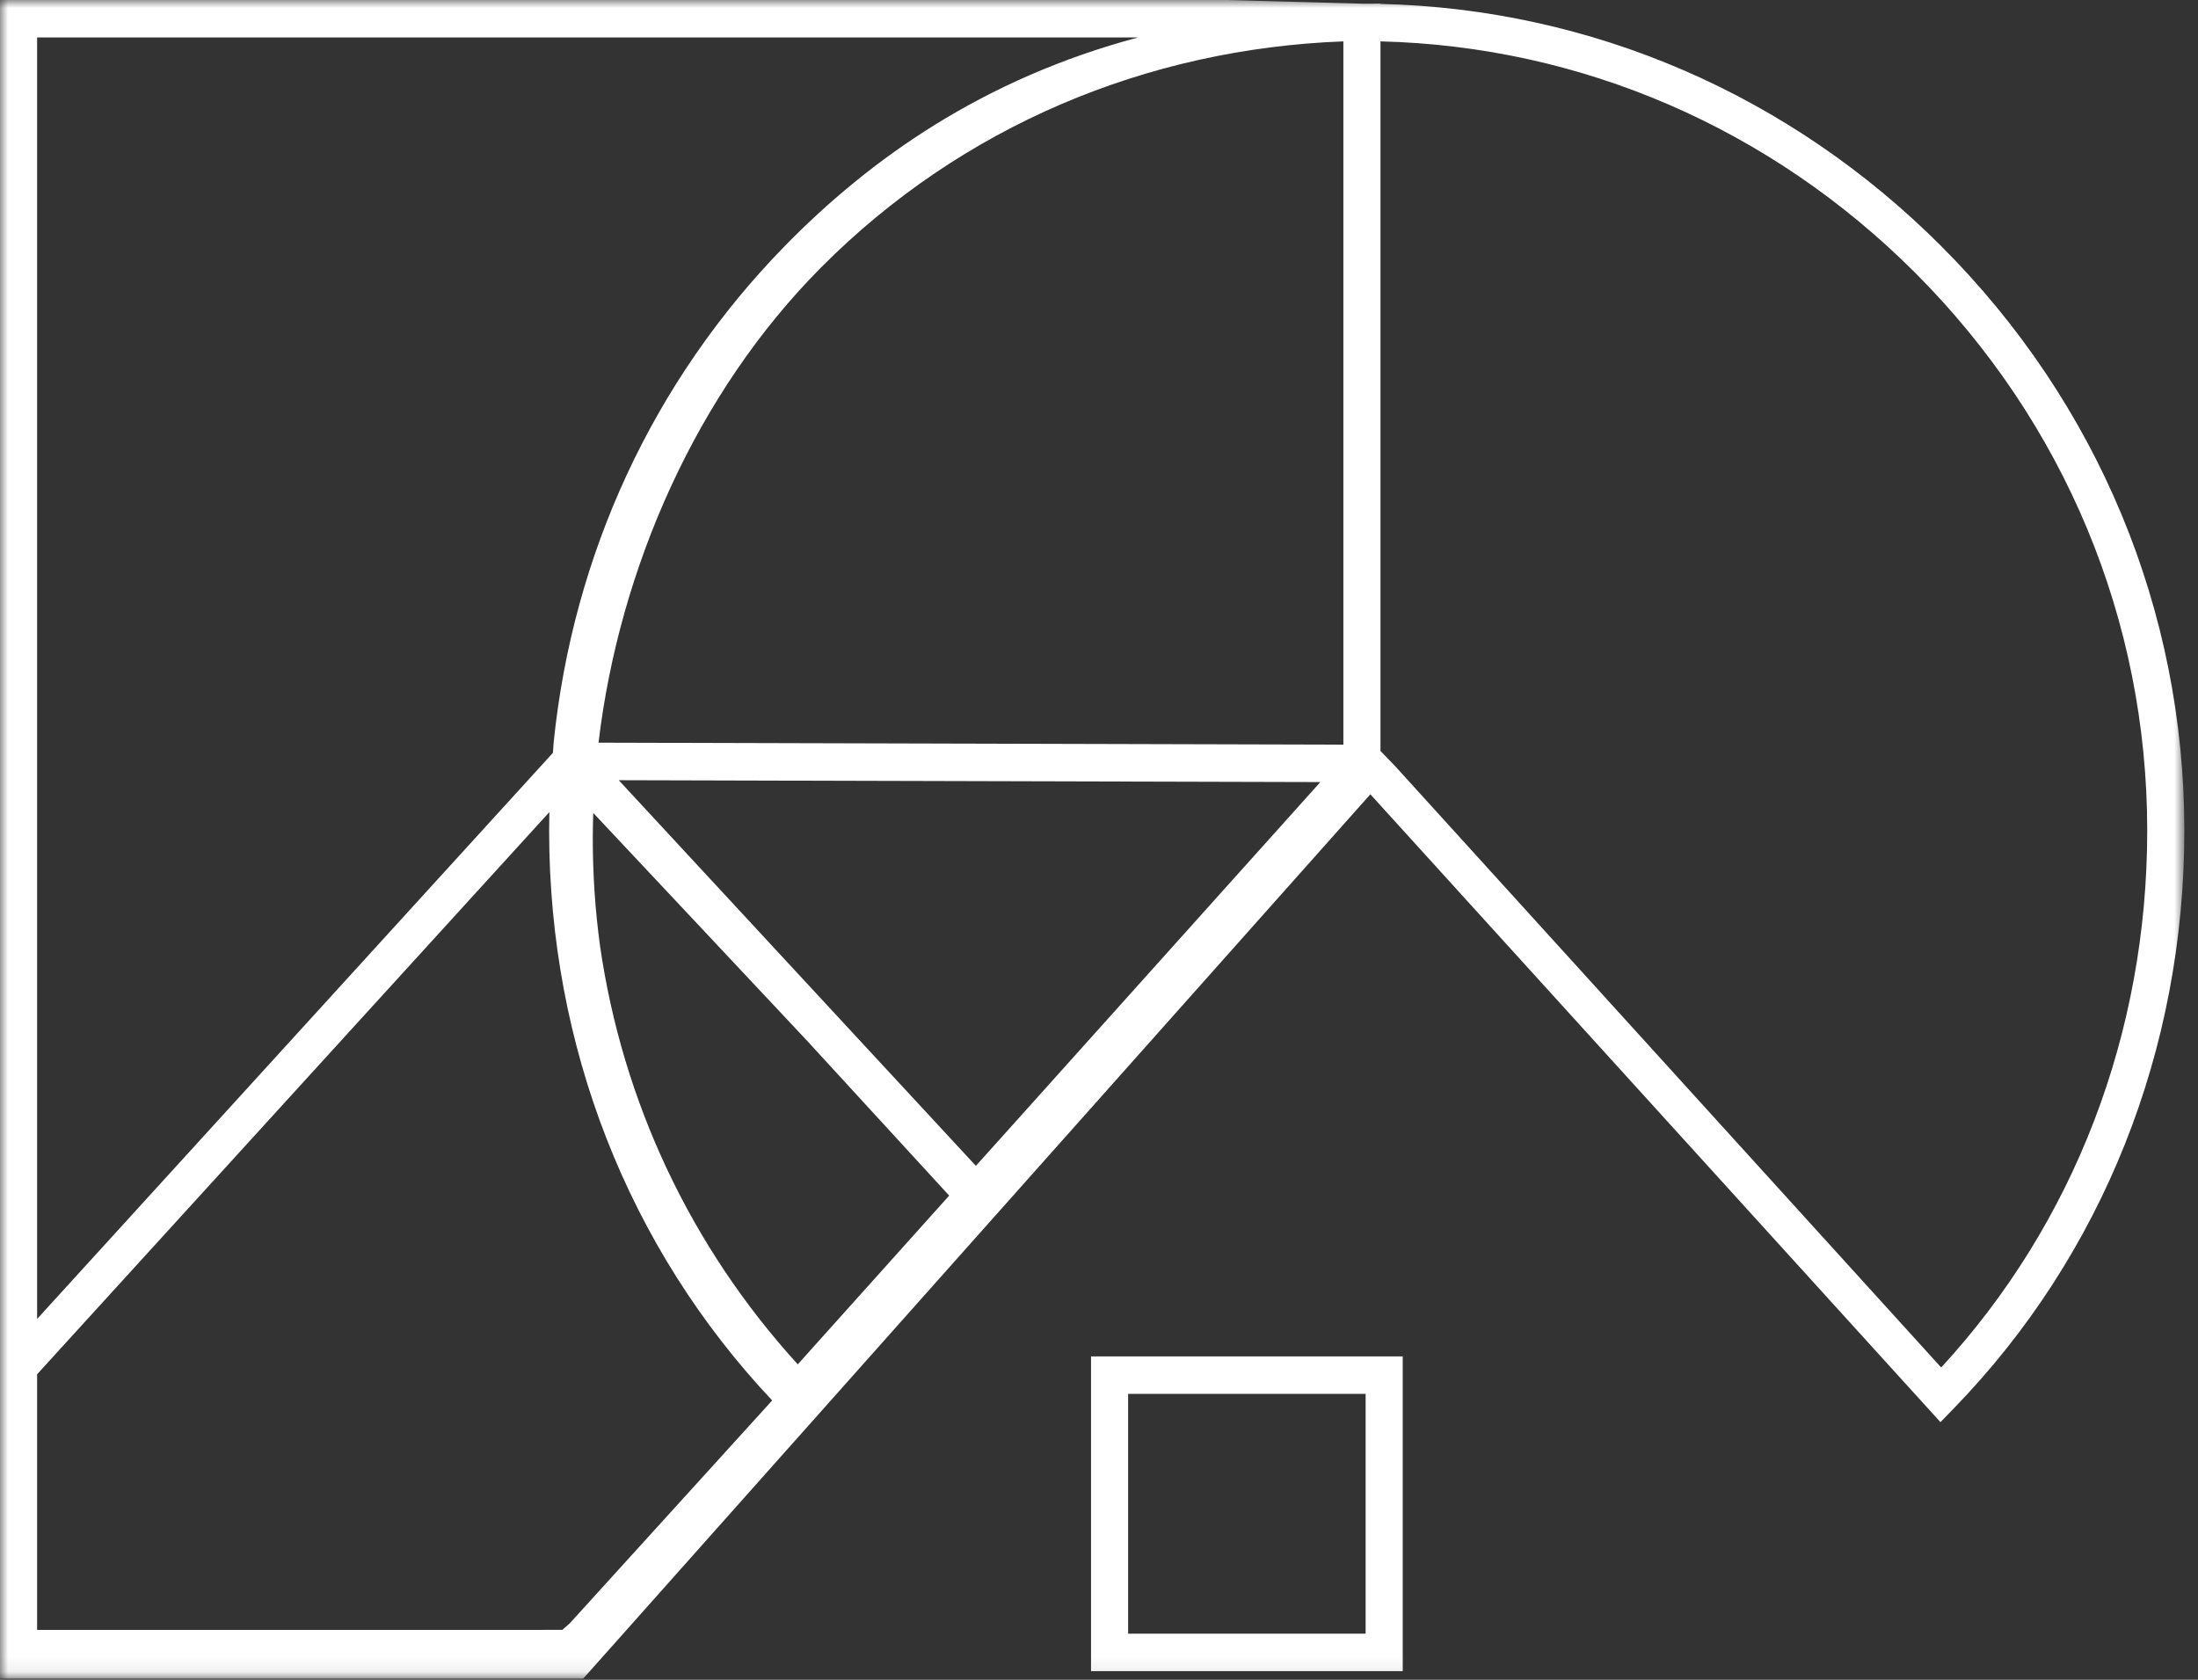 <?xml version="1.0" encoding="UTF-8" standalone="no"?>
<svg width="140px" height="107px" viewBox="0 0 140 107" version="1.1" xmlns="http://www.w3.org/2000/svg" xmlns:xlink="http://www.w3.org/1999/xlink" xmlns:sketch="http://www.bohemiancoding.com/sketch/ns">
    <rect x="0" y="0" width="140" height="107" fill="#333333" stroke="none"/>
    <!-- Generator: Sketch 3.5.2 (25235) - http://www.bohemiancoding.com/sketch -->
    <title>Icon</title>
    <desc>Created with Sketch.</desc>
    <defs>
        <path id="path-1" d="M0,0 L139.13,0 L139.13,106.93 L0,106.93 L0,0 Z"></path>
        <path id="path-3" d="M0,0 L139.13,0 L139.13,106.93 L0,106.93 L0,0 Z"></path>
    </defs>
    <g id="Welcome" stroke="none" stroke-width="1" fill="none" fill-rule="evenodd" sketch:type="MSPage">
        <g id="Desktop" sketch:type="MSArtboardGroup" transform="translate(-1050, -4884)">
            <g id="Footer" sketch:type="MSLayerGroup" transform="translate(0, 4762)">
                <g id="Icon" transform="translate(1050, 122)">
                    <g id="Group-3">
                        <mask id="mask-2" sketch:name="Clip 2" fill="white">
                            <use xlink:href="#path-1"></use>
                        </mask>
                        <g id="Clip-2"></g>
                        <path d="M123.642,87.109 L88.882,48.824 L87.928,47.836 L87.928,2.636 C100.711,2.947 112.76,8.152 121.975,17.366 C131.513,26.906 136.766,39.527 136.766,52.906 C136.766,65.818 132.115,77.914 123.642,87.109 L123.642,87.109 Z M2.364,2.387 L72.485,2.387 C62.637,5.013 55.422,10.109 49.975,15.684 C41.597,24.258 36.483,35.325 35.264,47.301 L35.219,47.954 L2.364,84.016 L2.364,2.387 Z M38.122,47.308 C39.446,36.22 44.353,25.022 52.307,17.028 C61.253,8.038 73.031,3.106 85.565,2.636 L85.565,47.435 L38.122,47.308 Z M49.183,89.208 L36.297,103.399 L35.816,103.822 L2.364,103.825 L2.364,87.541 L34.992,51.73 C34.983,52.122 34.977,52.514 34.977,52.906 C34.977,66.624 40.018,79.481 49.183,89.208 L49.183,89.208 Z M39.41,49.699 L84.099,49.818 L62.159,74.265 L39.41,49.699 Z M60.458,76.16 L50.813,86.909 C43.985,79.413 39.642,70.16 38.212,60.209 C37.913,57.984 37.757,55.727 37.757,53.448 C37.757,52.892 37.769,52.338 37.787,51.785 L51.36,66.246 L60.458,76.16 Z M123.638,15.671 C113.979,6.01 101.338,0.562 87.928,0.249 L87.928,0.233 L86.746,0.234 L78.114,0 L-4.7273274e-05,0 L-4.7273274e-05,86.611 L-4.7273274e-05,106.212 L-4.7273274e-05,106.93 L37.145,106.93 L87.284,50.596 L123.596,90.591 L124.469,89.691 C133.923,79.942 139.13,66.878 139.13,52.906 C139.13,38.885 133.628,25.661 123.638,15.671 L123.638,15.671 Z" id="Fill-1" fill="#FFFFFF" sketch:type="MSShapeGroup" mask="url(#mask-2)"></path>
                    </g>
                    <mask id="mask-4" sketch:name="Clip 5" fill="white">
                        <use xlink:href="#path-3"></use>
                    </mask>
                    <g id="Clip-5"></g>
                    <path d="M71.855,88.79 L86.983,88.79 L86.983,104.065 L71.855,104.065 L71.855,88.79 Z M69.492,106.452 L89.346,106.452 L89.346,86.403 L69.492,86.403 L69.492,106.452 Z" id="Fill-4" fill="#FFFFFF" sketch:type="MSShapeGroup" mask="url(#mask-4)"></path>
                </g>
            </g>
        </g>
    </g>
</svg>